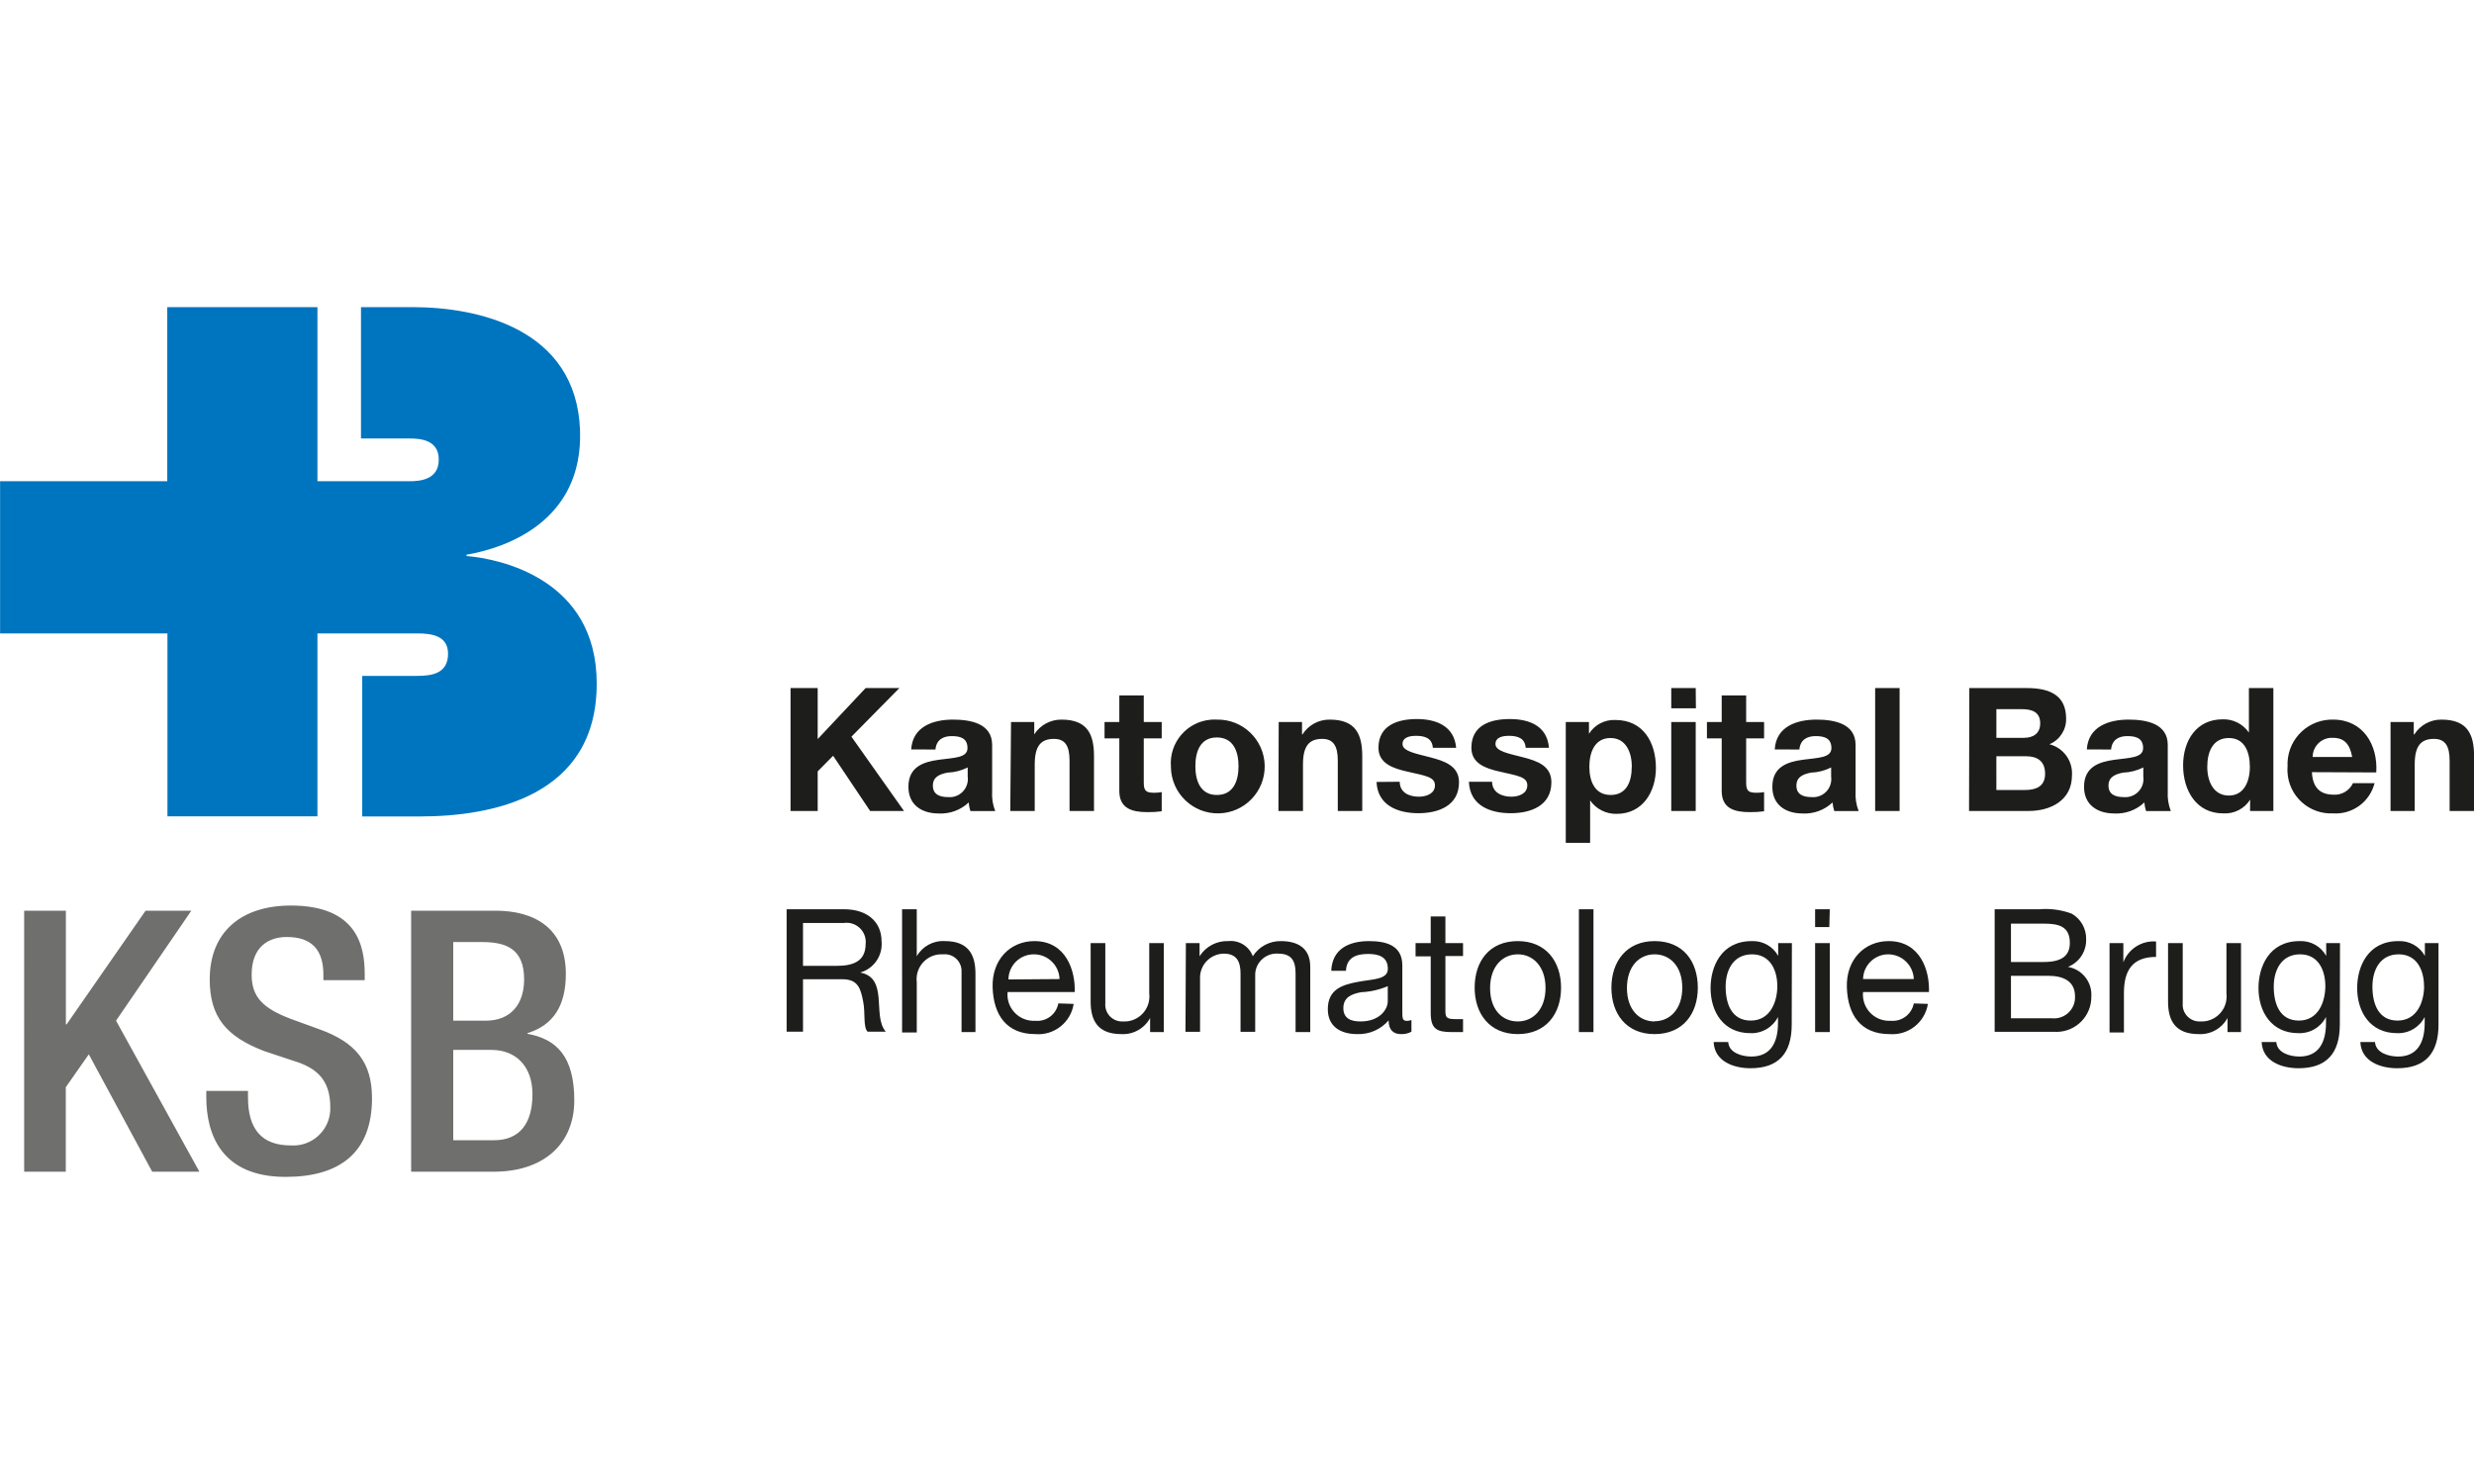 <?xml version="1.0" encoding="utf-8"?>
<!-- Generator: Adobe Illustrator 16.0.0, SVG Export Plug-In . SVG Version: 6.00 Build 0)  -->
<!DOCTYPE svg PUBLIC "-//W3C//DTD SVG 1.1//EN" "http://www.w3.org/Graphics/SVG/1.1/DTD/svg11.dtd">
<svg version="1.1" id="Ebene_1" xmlns="http://www.w3.org/2000/svg" xmlns:xlink="http://www.w3.org/1999/xlink" x="0px" y="0px"
	 width="350px" height="210px" viewBox="145 215 350 210" enable-background="new 145 215 350 210" xml:space="preserve">
<path fill="#0075BF" d="M211.007,293.685v-0.189c5.645-0.963,16.513-4.763,16.051-17.639c-0.543-14.409-14.545-17.394-23.649-17.394
	h-7.34v18.588h6.866c1.493,0,4.138,0.163,4.138,2.984c0,2.823-2.591,3.066-4.152,3.066h-13.012v-24.639h-21.248v24.639h-23.649
	v21.533h23.676v25.888h21.22v-25.888h14.097c1.995,0,4.382,0.285,4.382,2.876c0,2.849-2.374,3.134-4.382,3.134h-7.761v19.891h8.208
	c10.162,0,25.006-2.835,24.965-18.832C229.418,296.914,215.701,294.065,211.007,293.685L211.007,293.685z"/>
<path fill="#6F6F6E" d="M148.418,343.872h5.902v16.079h0.108l11.167-16.079h6.472l-10.651,15.563l11.791,21.369h-6.676
	l-8.968-16.606l-3.256,4.653v11.953h-5.888V343.872z M180.085,369.367v0.936c0,4.505,1.967,6.785,6.051,6.785
	c2.886,0.196,5.385-1.983,5.582-4.869c0.013-0.186,0.015-0.372,0.008-0.559c0-3.881-1.968-5.59-5.278-6.567l-4.07-1.356
	c-5.427-2.075-7.707-4.871-7.707-10.148c0-6.784,4.545-10.447,11.479-10.447c9.498,0,10.447,5.901,10.447,9.728v0.828h-5.848v-0.773
	c0-3.365-1.506-5.332-5.183-5.332c-2.537,0-4.966,1.356-4.966,5.332c0,3.161,1.601,4.762,5.536,6.255l3.989,1.452
	c5.224,1.858,7.503,4.708,7.503,9.782c0,7.855-4.762,11.126-12.211,11.126c-9.159,0-11.234-6.106-11.234-11.289v-0.882H180.085z
	 M203.165,343.872h11.954c5.427,0,9.932,2.43,9.932,8.942c0,4.504-1.764,7.245-5.427,8.385v0.095
	c4.07,0.733,6.621,3.161,6.621,9.417c0,6.254-4.437,10.094-11.37,10.094h-11.709V343.872z M213.721,359.436
	c3.568,0,5.427-2.374,5.427-5.848c0-4.396-2.632-5.278-5.957-5.278h-4.07v11.126H213.721z M214.901,376.354
	c3.527,0,5.427-2.279,5.427-6.513c0-3.989-2.388-6.269-5.793-6.269h-5.414v12.781H214.901z"/>
<path fill="#1D1D1B" d="M256.84,312.368h3.839v7.218l6.784-7.218h4.776l-6.784,6.879l7.436,10.515h-4.79l-5.237-7.814l-2.185,2.211
	v5.604h-3.839V312.368z M273.908,321.052c0.204-3.243,3.093-4.22,5.916-4.22c2.51,0,5.536,0.556,5.536,3.582v6.566
	c-0.061,0.952,0.087,1.906,0.435,2.796h-3.501c-0.137-0.395-0.219-0.806-0.244-1.222c-1.143,1.078-2.678,1.643-4.247,1.56
	c-2.388,0-4.288-1.193-4.288-3.771c0-2.85,2.144-3.528,4.288-3.827c2.144-0.298,4.07-0.244,4.07-1.654
	c0-1.412-1.018-1.697-2.239-1.697c-1.221,0-2.171,0.529-2.293,1.899L273.908,321.052z M281.9,323.603
	c-0.895,0.447-1.876,0.697-2.876,0.732c-1.072,0.217-2.049,0.584-2.049,1.845c0,1.263,1.004,1.615,2.13,1.615
	c1.41,0.141,2.666-0.888,2.807-2.297c0.021-0.202,0.017-0.405-0.011-0.606V323.603z M288.032,317.171h3.284v1.75l0,0
	c0.838-1.314,2.294-2.104,3.854-2.089c3.677,0,4.599,2.076,4.599,5.183v7.747h-3.459v-7.109c0-2.075-0.597-3.093-2.211-3.093
	c-1.873,0-2.714,1.044-2.714,3.609v6.594h-3.46L288.032,317.171z M306.811,317.171h2.537v2.32h-2.537v6.228
	c0,1.167,0.285,1.465,1.465,1.465c0.359,0.002,0.718-0.029,1.072-0.095v2.714c-0.67,0.091-1.345,0.132-2.021,0.122
	c-2.13,0-3.976-0.488-3.976-2.998v-7.436h-2.089v-2.32h2.089v-3.759h3.46V317.171z M317.149,316.832
	c3.663-0.075,6.694,2.834,6.769,6.497c0.075,3.664-2.834,6.694-6.497,6.77c-3.664,0.075-6.694-2.834-6.769-6.498
	c-0.001-0.04-0.001-0.08-0.001-0.12c-0.268-3.399,2.271-6.372,5.67-6.639C316.596,316.819,316.874,316.816,317.149,316.832z
	 M317.149,327.496c2.361,0,3.066-2.021,3.066-4.07s-0.706-4.07-3.066-4.07s-3.039,2.021-3.039,4.07S314.816,327.496,317.149,327.496
	z M325.9,317.171h3.298v1.75h0.067c0.836-1.316,2.294-2.107,3.854-2.089c3.677,0,4.6,2.076,4.6,5.183v7.747h-3.46v-7.109
	c0-2.075-0.61-3.093-2.212-3.093c-1.872,0-2.713,1.044-2.713,3.609v6.594h-3.474L325.9,317.171z M343.023,325.624
	c0,1.506,1.289,2.116,2.714,2.116c0.99,0,2.266-0.393,2.266-1.614s-1.438-1.357-3.921-1.94c-1.994-0.447-4.07-1.153-4.07-3.364
	c0-3.216,2.781-4.071,5.427-4.071c2.646,0,5.292,0.923,5.563,4.071h-3.298c-0.095-1.357-1.112-1.696-2.36-1.696
	c-0.773,0-1.927,0.136-1.927,1.167c0,1.032,1.954,1.357,3.921,1.873c1.968,0.516,4.07,1.194,4.07,3.527
	c0,3.311-2.876,4.383-5.752,4.383c-2.877,0-5.767-1.085-5.916-4.423L343.023,325.624z M356.09,325.624
	c0,1.506,1.356,2.116,2.714,2.116c1.004,0,2.266-0.393,2.266-1.614s-1.438-1.357-3.922-1.94c-1.994-0.447-3.988-1.153-3.988-3.364
	c0-3.216,2.713-4.071,5.427-4.071s5.278,0.923,5.55,4.071h-3.297c-0.096-1.357-1.113-1.696-2.361-1.696
	c-0.773,0-1.913,0.136-1.913,1.167c0,1.032,1.94,1.357,3.921,1.873c1.981,0.516,3.989,1.194,3.989,3.527
	c0,3.311-2.876,4.383-5.753,4.383c-2.876,0-5.78-1.059-5.916-4.45H356.09z M366.51,317.171h3.283v1.668l0,0
	c0.804-1.28,2.235-2.027,3.745-1.954c3.948,0,5.726,3.188,5.726,6.784c0,3.365-1.858,6.499-5.535,6.499
	c-1.497,0.042-2.915-0.672-3.772-1.899l0,0v5.997h-3.446V317.171z M375.858,323.508c0-1.995-0.801-4.071-3.026-4.071
	c-2.225,0-2.984,2.021-2.984,4.071c0,2.048,0.773,3.988,3.012,3.988c2.239,0,2.985-1.872,2.985-3.988H375.858z M384.922,315.231
	h-3.487v-2.863h3.46L384.922,315.231z M381.435,317.171h3.46v12.59h-3.46V317.171z M392.031,317.171h2.537v2.32h-2.537v6.228
	c0,1.167,0.285,1.465,1.465,1.465c0.359,0.002,0.719-0.029,1.072-0.095v2.714c-0.67,0.091-1.346,0.132-2.021,0.122
	c-2.13,0-3.976-0.488-3.976-2.998v-7.436h-2.089v-2.32h2.089v-3.759h3.46V317.171z M396.074,321.052
	c0.19-3.243,3.094-4.22,5.916-4.22c2.51,0,5.522,0.556,5.522,3.582v6.566c-0.062,0.952,0.087,1.906,0.434,2.796H404.5
	c-0.131-0.396-0.213-0.807-0.244-1.222c-1.139,1.076-2.668,1.64-4.232,1.56c-2.389,0-4.288-1.193-4.288-3.771
	c0-2.85,2.144-3.528,4.288-3.827c2.144-0.298,4.07-0.244,4.07-1.654c0-1.412-1.019-1.697-2.239-1.697s-2.171,0.529-2.293,1.899
	L396.074,321.052z M404.053,323.603c-0.891,0.448-1.867,0.698-2.863,0.732c-1.072,0.217-2.049,0.584-2.049,1.845
	c0,1.263,0.991,1.615,2.117,1.615c1.408,0.141,2.665-0.888,2.807-2.297c0.02-0.202,0.017-0.405-0.012-0.606V323.603z
	 M410.28,312.368h3.46v17.394h-3.46V312.368z M423.604,312.368h8.142c3.311,0,5.549,1.072,5.549,4.314
	c0.042,1.584-0.896,3.03-2.36,3.636c1.988,0.506,3.33,2.363,3.188,4.41c0,3.527-2.999,5.033-6.133,5.033h-8.426L423.604,312.368z
	 M427.431,319.41h3.866c1.356,0,2.334-0.61,2.334-2.062c0-1.655-1.262-1.995-2.619-1.995h-3.581V319.41z M427.431,326.791h4.07
	c1.52,0,2.821-0.488,2.821-2.293s-1.112-2.483-2.713-2.483h-4.179V326.791z M440.225,321.052c0.204-3.243,3.094-4.22,5.916-4.22
	c2.51,0,5.535,0.556,5.535,3.582v6.566c-0.061,0.952,0.088,1.906,0.435,2.796h-3.501c-0.131-0.396-0.212-0.807-0.244-1.222
	c-1.143,1.078-2.678,1.643-4.246,1.56c-2.374,0-4.288-1.193-4.288-3.771c0-2.85,2.157-3.528,4.288-3.827
	c2.13-0.298,4.07-0.244,4.07-1.654c0-1.412-1.018-1.697-2.238-1.697c-1.222,0-2.171,0.529-2.294,1.899L440.225,321.052z
	 M448.216,323.603c-0.895,0.447-1.876,0.697-2.876,0.732c-1.072,0.217-2.049,0.584-2.049,1.845c0,1.263,1.004,1.615,2.131,1.615
	c1.409,0.141,2.665-0.888,2.806-2.297c0.021-0.202,0.017-0.405-0.012-0.606V323.603z M463.331,328.161L463.331,328.161
	c-0.824,1.298-2.292,2.041-3.826,1.94c-3.799,0-5.658-3.256-5.658-6.784c0-3.528,1.887-6.526,5.591-6.526
	c1.478-0.052,2.879,0.654,3.717,1.873l0,0v-6.295h3.461v17.394h-3.298L463.331,328.161z M460.319,319.437
	c-2.267,0-3.053,1.954-3.053,4.071c0,2.116,0.909,4.07,3.053,4.07s2.971-1.995,2.971-4.07
	C463.29,321.432,462.558,319.437,460.319,319.437z M472.069,324.267c0.108,2.198,1.166,3.189,3.093,3.189
	c1.152,0.059,2.225-0.585,2.714-1.629h3.053c-0.669,2.656-3.142,4.455-5.875,4.274c-3.398,0.159-6.282-2.466-6.442-5.864
	c-0.012-0.252-0.008-0.506,0.012-0.757c-0.188-3.479,2.479-6.453,5.959-6.641c0.157-0.009,0.314-0.011,0.472-0.008
	c4.288,0,6.363,3.609,6.119,7.476L472.069,324.267z M477.768,322.123c-0.326-1.764-1.072-2.713-2.714-2.713
	c-1.496-0.09-2.781,1.05-2.872,2.546c-0.003,0.055-0.004,0.111-0.004,0.167H477.768z M483.194,317.171h3.284v1.75h0.081
	c0.83-1.316,2.283-2.107,3.84-2.089c3.677,0,4.612,2.076,4.612,5.183v7.747h-3.459v-7.109c0-2.075-0.611-3.093-2.226-3.093
	c-1.872,0-2.713,1.044-2.713,3.609v6.594h-3.42V317.171z"/>
<path id="KSB_Onkologie_Kopie" fill="#1D1D1B" d="M256.283,343.67h8.141c3.27,0,5.292,1.777,5.292,4.545
	c0.187,2.008-1.086,3.861-3.026,4.409l0,0c2.022,0.38,2.442,1.873,2.605,3.568c0.163,1.696,0,3.609,1.018,4.804h-2.578
	c-0.651-0.706-0.285-2.578-0.624-4.288c-0.339-1.709-0.665-3.134-2.904-3.134h-5.604v7.422h-2.32V343.67z M263.393,351.675
	c2.171,0,4.07-0.557,4.07-3.094c0.159-1.49-0.921-2.826-2.412-2.985c-0.227-0.023-0.456-0.02-0.682,0.014h-5.766v6.065H263.393z
	 M272.619,343.67h2.076v6.647l0,0c0.809-1.413,2.35-2.245,3.975-2.144c3.311,0,4.329,1.9,4.329,4.6v8.277h-1.968v-8.521
	c0.067-1.31-0.94-2.426-2.25-2.493c-0.123-0.006-0.247-0.003-0.369,0.01c-1.945-0.118-3.618,1.36-3.737,3.306
	c-0.013,0.215-0.006,0.43,0.02,0.644v7.109h-2.076V343.67z M296.893,357.062c-0.404,2.629-2.776,4.497-5.427,4.273
	c-4.07,0-5.916-2.714-6.038-6.621s2.483-6.54,5.916-6.54c4.45,0,5.807,4.152,5.698,7.205h-9.498
	c-0.198,2.043,1.297,3.861,3.341,4.06c0.193,0.019,0.387,0.022,0.581,0.011c1.559,0.152,2.975-0.915,3.256-2.456L296.893,357.062z
	 M294.898,353.547c-0.066-1.953-1.669-3.502-3.623-3.501c-1.979-0.015-3.594,1.576-3.609,3.556l0,0L294.898,353.547z
	 M309.646,361.051h-1.94v-1.995l0,0c-0.801,1.483-2.387,2.372-4.07,2.279c-3.311,0-4.342-1.899-4.342-4.6v-8.276h2.076v8.521
	c-0.106,1.308,0.867,2.453,2.174,2.56c0.103,0.009,0.206,0.01,0.309,0.005c1.953,0.118,3.631-1.368,3.749-3.32
	c0.013-0.21,0.007-0.42-0.018-0.628v-7.137h2.062V361.051z M312.767,348.459h1.94v1.858l0,0c0.878-1.388,2.428-2.204,4.07-2.144
	c1.507-0.157,2.929,0.724,3.459,2.144c0.854-1.344,2.342-2.154,3.935-2.144c2.51,0,4.193,1.045,4.193,3.65v9.227h-2.076v-8.291
	c0-1.561-0.407-2.809-2.429-2.809c-1.673-0.138-3.141,1.106-3.279,2.779c-0.012,0.145-0.014,0.291-0.005,0.437v7.842h-2.075v-8.249
	c0-1.642-0.516-2.809-2.361-2.809c-1.794,0.019-3.265,1.425-3.365,3.216v7.842h-2.062L312.767,348.459z M344.679,360.996
	c-0.452,0.246-0.964,0.363-1.479,0.339c-1.072,0-1.75-0.584-1.75-1.94c-1.108,1.287-2.74,2.001-4.438,1.94
	c-2.293,0-4.165-1.018-4.165-3.527c0-2.85,2.117-3.461,4.261-3.867c2.144-0.407,4.233-0.298,4.233-1.858
	c0-1.791-1.479-2.09-2.796-2.09c-1.75,0-3.039,0.543-3.134,2.388h-2.076c0.122-3.12,2.537-4.206,5.333-4.206
	c2.265,0,4.721,0.502,4.721,3.446v6.485c0,0.978,0,1.357,0.665,1.357c0.214-0.005,0.425-0.046,0.624-0.122V360.996z
	 M341.327,354.551c-1.19,0.51-2.464,0.799-3.758,0.854c-1.356,0.245-2.523,0.72-2.523,2.253c0,1.532,1.167,1.886,2.429,1.886
	c2.713,0,3.853-1.71,3.853-2.85V354.551z M349.482,348.459h2.496v1.832h-2.496v7.814c0,0.95,0.257,1.113,1.547,1.113h0.949v1.832
	h-1.574c-2.144,0-2.998-0.436-2.998-2.715v-8.005h-2.144v-1.872h2.144v-3.772h2.076V348.459z M359.726,348.174
	c3.989,0,6.119,2.89,6.119,6.594s-2.13,6.567-6.119,6.567c-3.988,0-6.105-2.89-6.105-6.567
	C353.62,351.091,355.655,348.174,359.726,348.174z M359.726,359.544c2.171,0,3.922-1.71,3.922-4.749s-1.777-4.749-3.922-4.749
	c-2.144,0-3.921,1.71-3.921,4.776S357.528,359.544,359.726,359.544z M368.368,343.67h2.062v17.381h-2.062V343.67z M379.074,348.174
	c4.07,0,6.118,2.89,6.118,6.594s-2.116,6.567-6.118,6.567c-4.003,0-6.106-2.89-6.106-6.567
	C372.968,351.091,375.085,348.174,379.074,348.174z M379.074,359.517c2.171,0,3.921-1.709,3.921-4.749
	c0-3.039-1.75-4.722-3.921-4.722s-3.908,1.71-3.908,4.776s1.75,4.722,3.908,4.722V359.517z M398.476,359.979
	c0,4.07-1.872,6.187-5.834,6.187c-2.36,0-5.088-0.95-5.21-3.704h2.062c0.095,1.506,1.899,2.049,3.27,2.049
	c2.714,0,3.772-1.954,3.772-4.775v-0.828l0,0c-0.744,1.468-2.277,2.364-3.921,2.293c-3.745,0-5.618-2.958-5.618-6.391
	c0-2.958,1.466-6.635,5.821-6.635c1.543-0.07,2.994,0.739,3.744,2.09l0,0v-1.805h1.94L398.476,359.979z M396.44,354.551
	c0-2.212-0.977-4.505-3.581-4.505c-2.605,0-3.731,2.172-3.731,4.572c0,2.402,0.827,4.804,3.555,4.804
	c2.727,0,3.758-2.592,3.758-4.925V354.551z M403.795,346.193h-2.008v-2.523h2.075L403.795,346.193z M401.787,348.459h2.075v12.592
	h-2.075V348.459z M417.743,357.062c-0.417,2.622-2.78,4.483-5.428,4.273c-4.07,0-5.915-2.714-6.038-6.621
	c-0.122-3.907,2.483-6.54,5.916-6.54c4.464,0,5.821,4.152,5.698,7.205h-9.321c-0.206,2.035,1.276,3.853,3.312,4.059
	c0.203,0.021,0.407,0.024,0.61,0.012c1.555,0.139,2.962-0.923,3.256-2.456L417.743,357.062z M415.748,353.547
	c-0.073-1.955-1.68-3.502-3.636-3.501c-1.935,0.015-3.505,1.567-3.542,3.501H415.748z M427.186,343.67h6.31
	c1.561-0.136,3.132,0.078,4.6,0.623c1.294,0.747,2.075,2.143,2.035,3.637c0.045,1.711-0.985,3.268-2.578,3.895l0,0
	c2.015,0.343,3.444,2.152,3.311,4.192c0.036,2.727-2.145,4.968-4.872,5.004c-0.136,0.002-0.271-0.002-0.405-0.012h-8.399V343.67z
	 M429.493,351.132h4.626c2.632,0,3.704-0.937,3.704-2.714c0-2.415-1.71-2.714-3.704-2.714h-4.626V351.132z M429.493,359.097h5.793
	c1.633,0.167,3.092-1.021,3.258-2.654c0.016-0.15,0.02-0.302,0.012-0.454c0-2.265-1.831-2.902-3.771-2.902h-5.291V359.097z
	 M443.44,348.459h1.954v2.714l0,0c0.717-1.9,2.602-3.1,4.627-2.944v2.184c-3.324,0-4.546,1.9-4.546,5.089v5.604h-2.035V348.459z
	 M462.042,361.051h-1.913v-1.995l0,0c-0.806,1.479-2.389,2.365-4.07,2.279c-3.311,0-4.342-1.899-4.342-4.6v-8.276h2.076v8.521
	c-0.106,1.308,0.868,2.453,2.175,2.559c0.094,0.008,0.188,0.01,0.281,0.006c1.952,0.118,3.631-1.368,3.748-3.32
	c0.014-0.21,0.008-0.42-0.018-0.628v-7.137h2.062V361.051z M476.017,359.979c0,4.07-1.872,6.187-5.848,6.187
	c-2.36,0-5.087-0.95-5.21-3.704h2.076c0.095,1.506,1.899,2.049,3.257,2.049c2.713,0,3.771-1.954,3.771-4.775v-0.828l0,0
	c-0.744,1.468-2.277,2.364-3.921,2.293c-3.745,0-5.631-2.958-5.631-6.391c0-2.958,1.466-6.635,5.82-6.635
	c1.549-0.076,3.006,0.734,3.759,2.09l0,0v-1.805h1.953L476.017,359.979z M473.969,354.551c0-2.212-0.964-4.505-3.568-4.505
	c-2.605,0-3.731,2.172-3.731,4.572c0,2.402,0.827,4.804,3.555,4.804c2.727,0,3.745-2.592,3.745-4.925V354.551z M489.979,359.979
	c0,4.07-1.872,6.187-5.848,6.187c-2.36,0-5.088-0.95-5.21-3.704h2.075c0.096,1.506,1.899,2.049,3.257,2.049
	c2.714,0,3.771-1.954,3.771-4.775v-0.828l0,0c-0.743,1.468-2.277,2.364-3.921,2.293c-3.758,0-5.631-2.958-5.631-6.391
	c0-2.958,1.466-6.635,5.821-6.635c1.548-0.076,3.005,0.734,3.758,2.09l0,0v-1.805h1.927V359.979z M487.93,354.551
	c0-2.212-0.977-4.505-3.582-4.505c-2.604,0-3.718,2.172-3.718,4.572c0,2.402,0.828,4.804,3.556,4.804
	c2.727,0,3.758-2.592,3.758-4.925L487.93,354.551z"/>
</svg>
